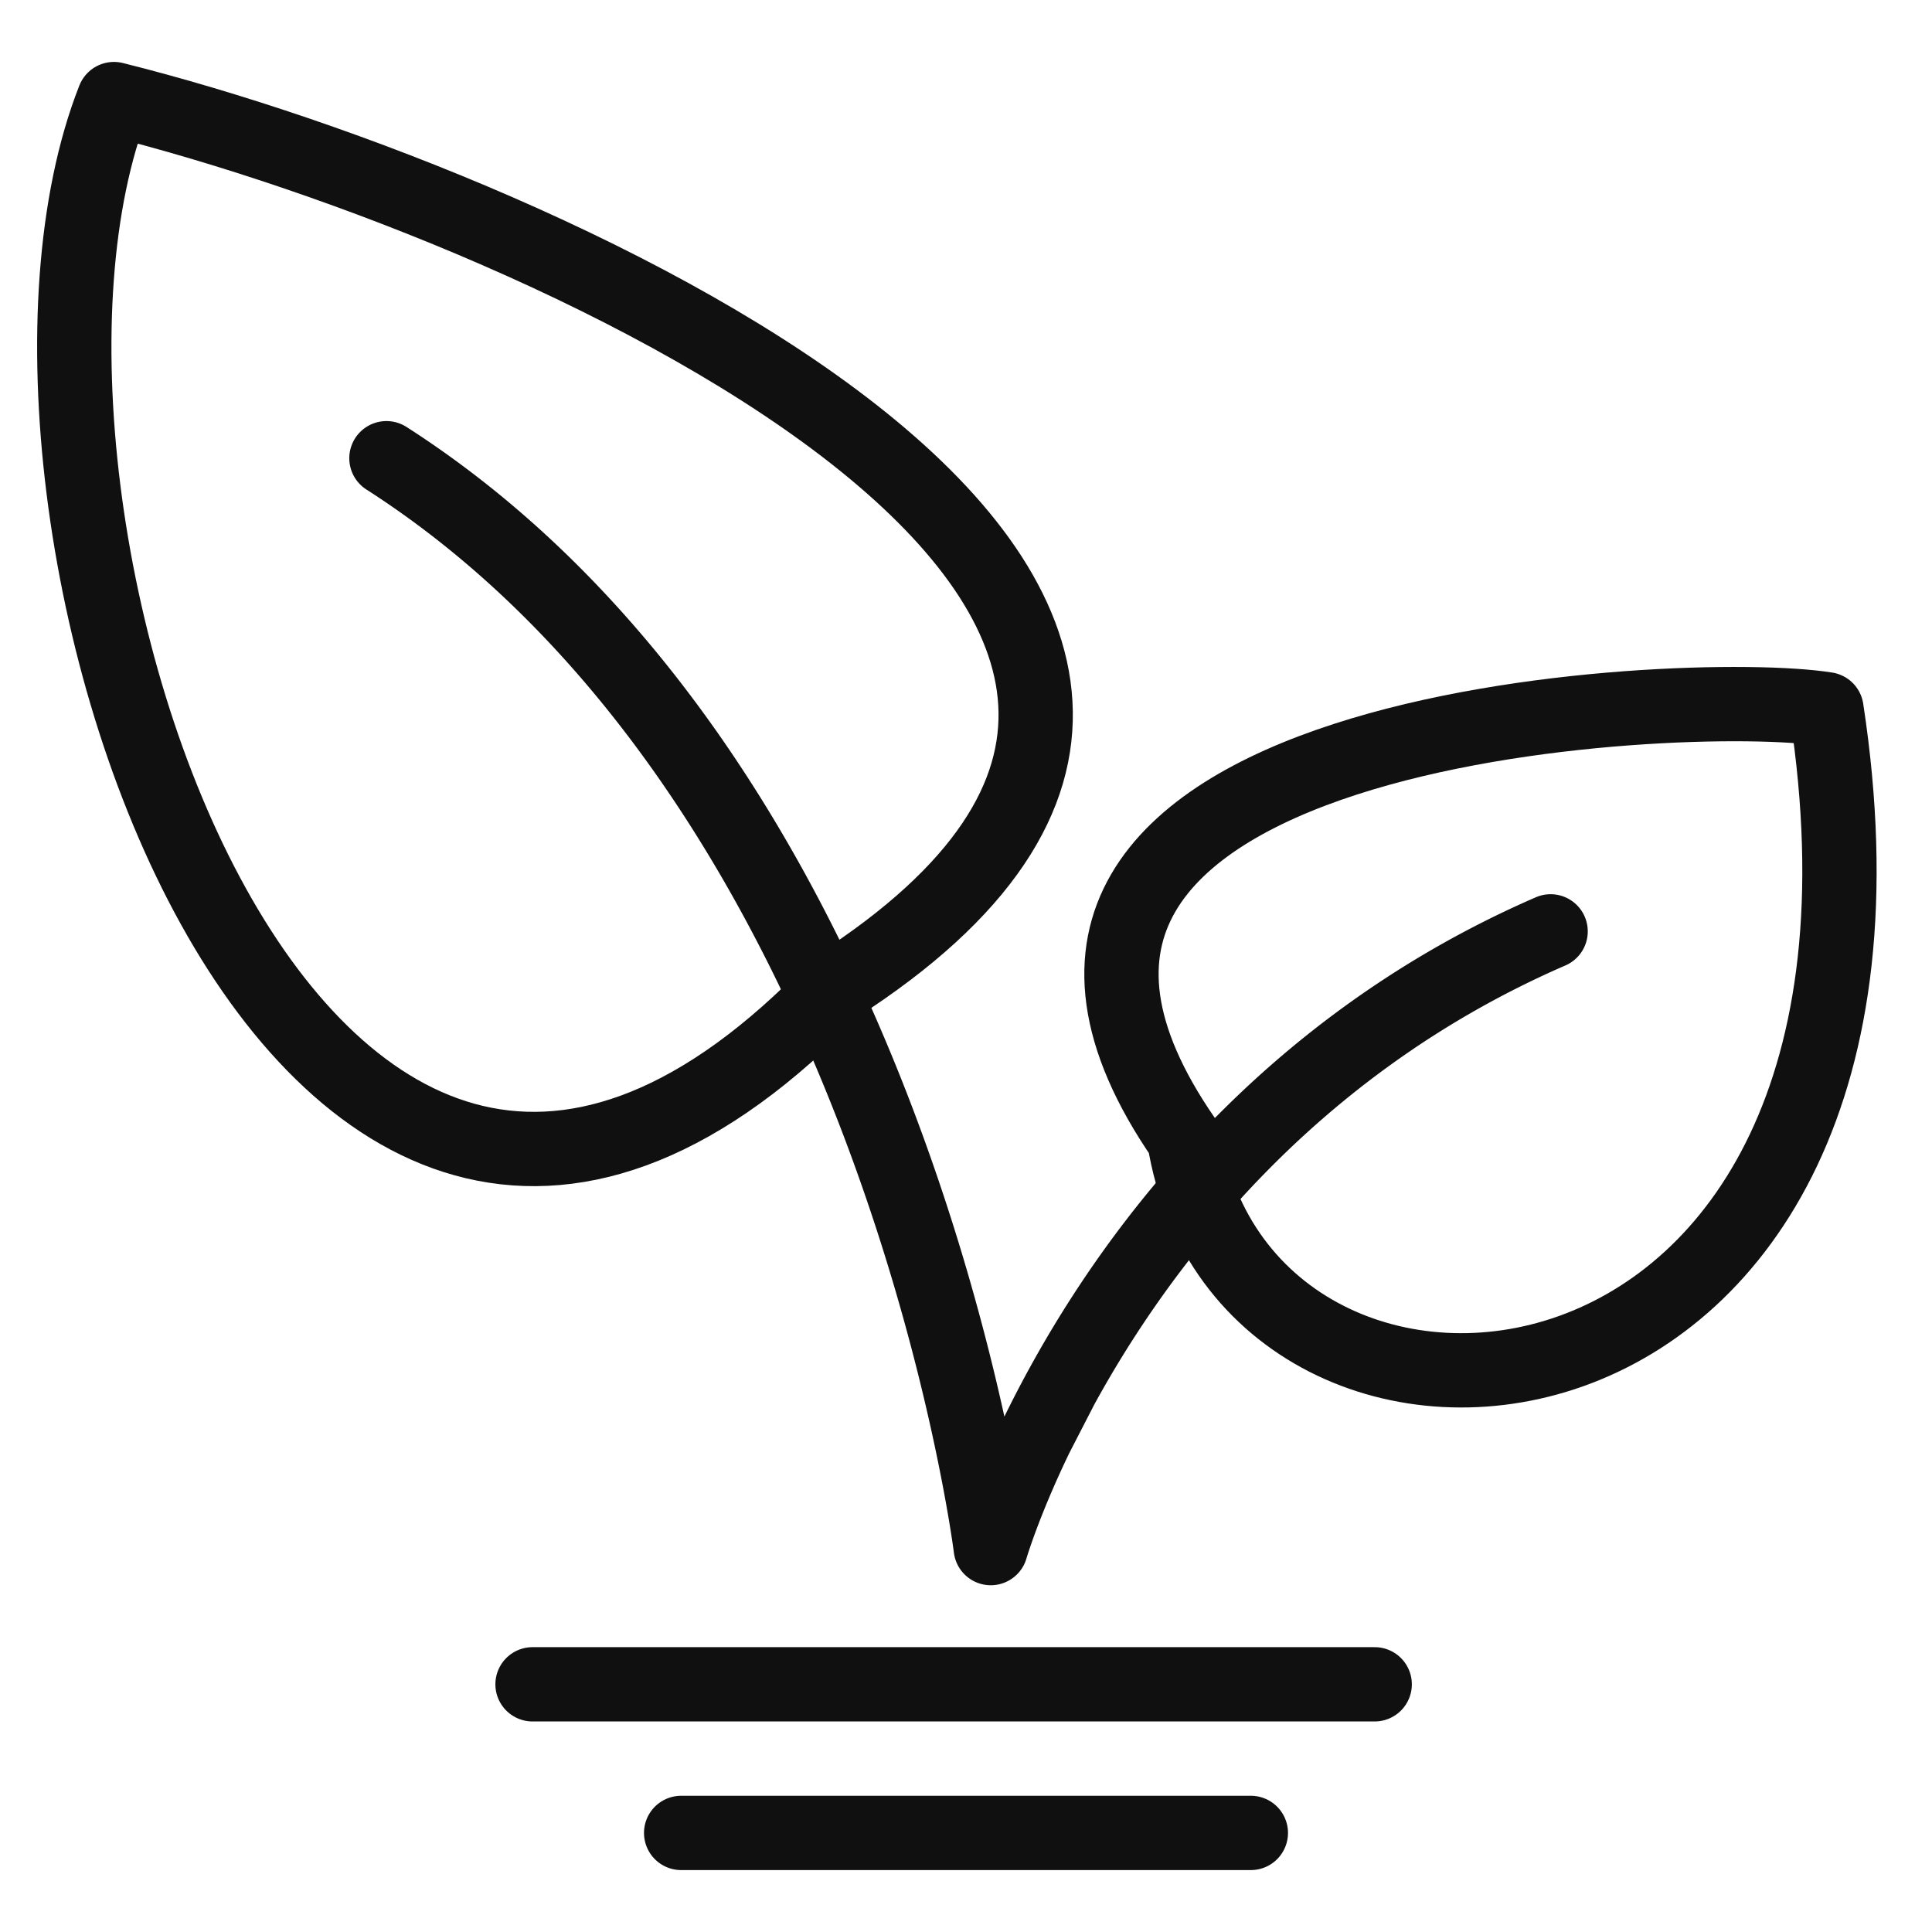 <svg fill="none" height="78" viewBox="0 0 78 78" width="78" xmlns="http://www.w3.org/2000/svg"><g stroke="#101010" stroke-linecap="round" stroke-linejoin="round" stroke-width="3"><path d="M62.602 37.602C52.007 42.203 45.976 50.292 42.855 56M15.602 18.5C36.147 31.674 40 62.5 40 62.5s.523-1.802 1.825-4.5m1.03-2a44.287 44.287 0 00-1.03 2m1.03-2l-1.03 2"/><path clip-rule="evenodd" d="M33.778 39.816C57.6 24.5 22.6 8.5 4.6 4c-6.5 16.5 7.499 58.5 29.177 35.816zm14.029 6.164C36.176 29.164 68.091 27.724 73.74 28.635 78.424 59.269 50.241 61.31 47.807 45.98z"/><path d="M21.5 68h34m-28 6h23"/></g></svg>